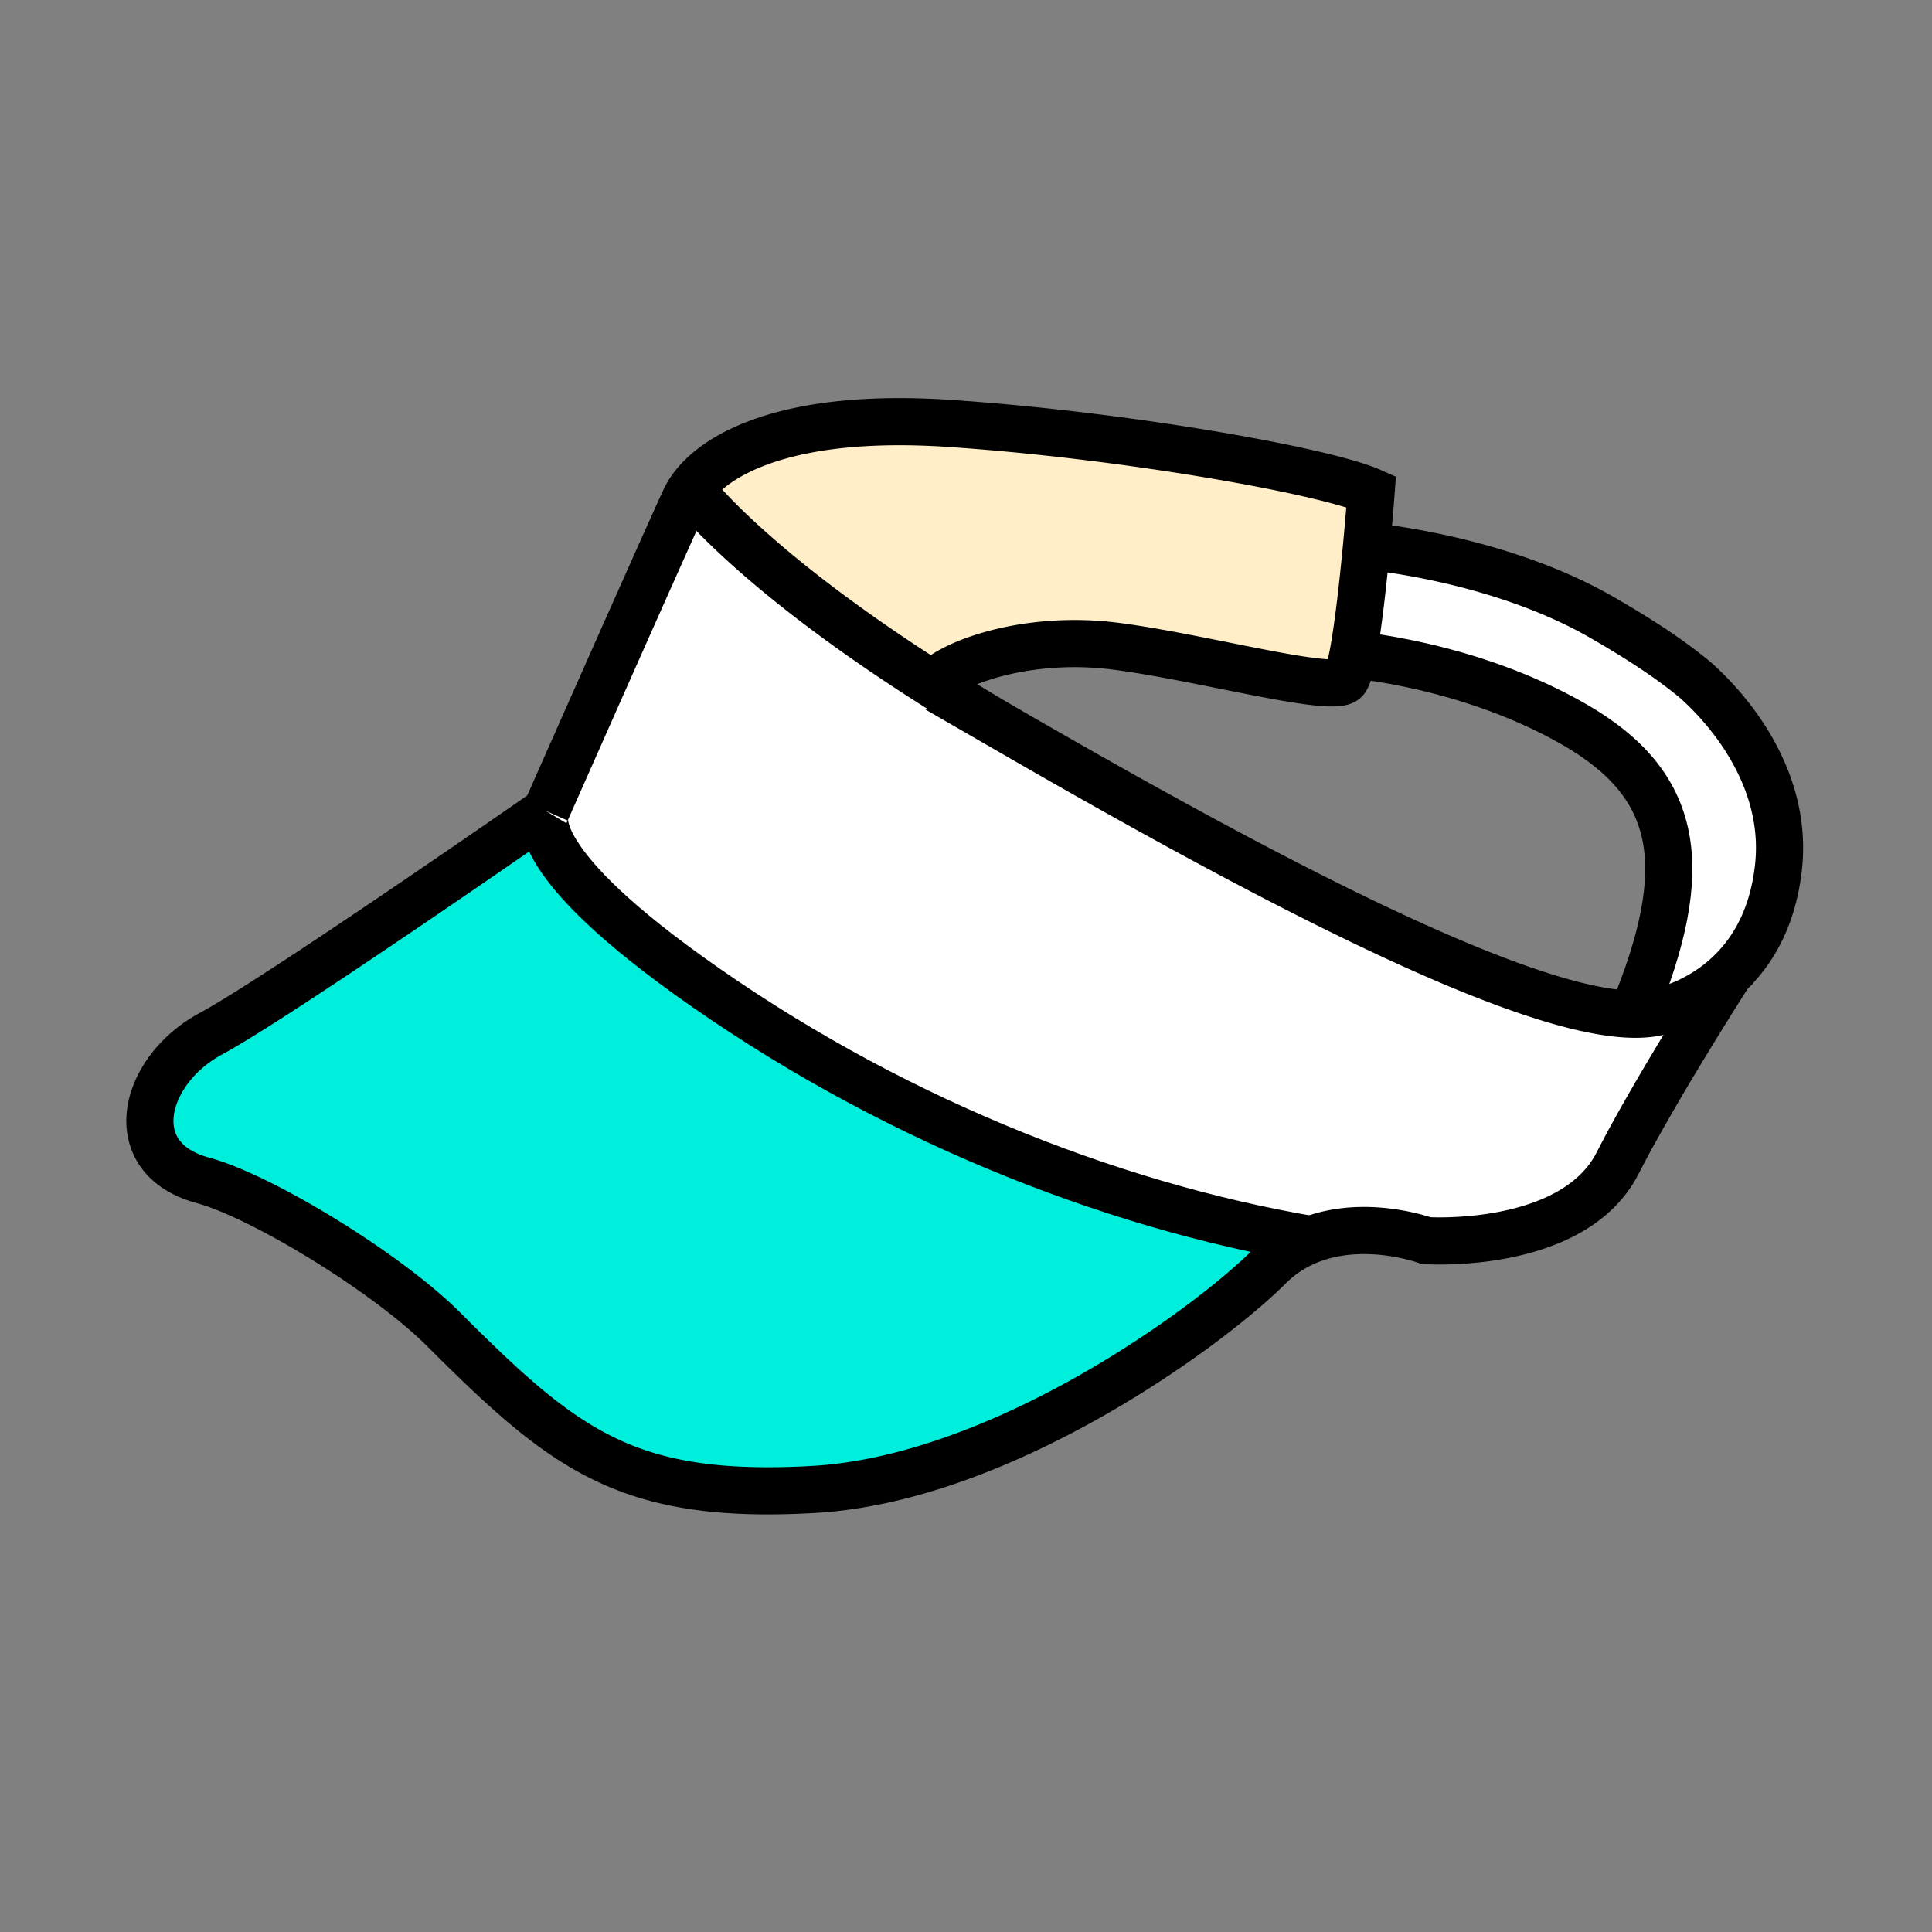 <svg xmlns="http://www.w3.org/2000/svg" width="850.394" height="850.394" viewBox="0 0 850.394 850.394" overflow="visible"><rect x="0" y="0" width="850.394" height="850.394" fill="#808080" stroke="none"/><path d="M718.55 446.42c27.12-65.17 20.46-101.05-25.649-127.57-46.11-26.51-97.42-30.64-97.42-30.64 2.359-12.29 4.52-32.12 6.01-47.84.899.08 57.76 5.01 103.51 31.32 16.82 9.67 30.01 18.38 40.66 27.16l1.3 1.11c2.31 2.31 41.04 35.14 35.85 81.82-2.489 22.47-11.54 37.17-21.579 46.72v.01c-15.41 14.681-33.181 17.26-33.181 17.26-2.851.51-6.031.72-9.501.65z" fill="#fff"/><path d="M577.14 545.62c-6.5 2.47-12.859 6.28-18.56 11.979-27.1 27.101-118.07 93.351-200.6 98-81.86 4.61-109.39-17.159-162.56-70.33-25.37-25.359-80.47-58.8-106.07-65.71-36.31-9.8-26.51-48.43 3.47-64.56 29.85-16.08 146.64-97.36 147.55-97.99-.34.57-10.96 19.4 62.27 72.05 86.12 61.911 184.6 101.261 274.5 116.561z" fill="#00efdc"/><path d="M595.48 288.21c-1.12 5.84-2.301 9.98-3.471 11.15-5.76 5.76-64.56-10.38-101.45-14.99-36.89-4.62-69.75 6.34-79.55 16.14l-.45.71c-79.6-50.53-105.61-84.87-105.61-84.87l-1.4-.22c10.77-16.46 43.77-34.5 114.37-29.76 76.63 5.15 164.87 20.76 185.62 29.98 0 0-.78 10.49-2.05 24.02-1.489 15.72-3.649 35.55-6.009 47.84z" fill="#ffeec8"/><path d="M728.05 445.77s17.771-2.579 33.181-17.26c-1.16 1.79-32.801 51.25-49.2 83.431-19.59 38.46-84.28 34.13-84.28 34.13s-26.24-9.7-50.61-.45c-89.899-15.3-188.38-54.65-274.5-116.561-73.23-52.649-62.61-71.479-62.27-72.05l.01-.01s53.04-119.9 61.11-137.19c.57-1.21 1.25-2.44 2.06-3.68l1.4.22s26.01 34.34 105.61 84.87a989.261 989.261 0 0 0 35.04 21.19c104.73 60.48 221.61 122.96 272.95 124.01 3.469.07 6.649-.14 9.499-.65z" fill="#fff"/><g fill="none" stroke="#000" stroke-width="20.752"><path d="M761.23 428.5a.11.11 0 0 1 .02-.04M240.37 357.01c-.91.63-117.7 81.91-147.55 97.99-29.98 16.13-39.78 54.76-3.47 64.56 25.6 6.91 80.7 40.351 106.07 65.71 53.17 53.171 80.7 74.94 162.56 70.33 82.53-4.649 173.5-70.899 200.6-98 5.7-5.699 12.06-9.51 18.56-11.979 24.37-9.25 50.61.45 50.61.45s64.69 4.33 84.28-34.13c16.399-32.181 48.04-81.641 49.2-83.431M411.01 300.51c9.8-9.8 42.66-20.76 79.55-16.14 36.891 4.61 95.69 20.75 101.45 14.99 1.17-1.17 2.351-5.31 3.471-11.15 2.359-12.29 4.52-32.12 6.01-47.84 1.27-13.53 2.05-24.02 2.05-24.02-20.75-9.22-108.99-24.83-185.62-29.98-70.6-4.74-103.6 13.3-114.37 29.76-.81 1.24-1.49 2.47-2.06 3.68C293.42 237.1 240.38 357 240.38 357"/><path d="M601.48 240.37h.01c.899.08 57.76 5.01 103.51 31.32 16.82 9.67 30.01 18.38 40.66 27.16l1.3 1.11c2.31 2.31 41.04 35.14 35.85 81.82-2.489 22.47-11.54 37.17-21.579 46.72v.01c-15.41 14.681-33.181 17.26-33.181 17.26-2.85.511-6.03.721-9.5.65-51.34-1.05-168.22-63.53-272.95-124.01a990.17 990.17 0 0 1-35.04-21.19c-79.6-50.53-105.61-84.87-105.61-84.87"/><path d="M595.48 288.21s51.31 4.13 97.42 30.64c46.109 26.52 52.77 62.4 25.649 127.57M240.38 357l-.01.01c-.34.57-10.96 19.4 62.27 72.05 86.12 61.91 184.6 101.261 274.5 116.561l.16.03"/></g><path fill="none" d="M0 0h850.394v850.394H0z"/></svg>